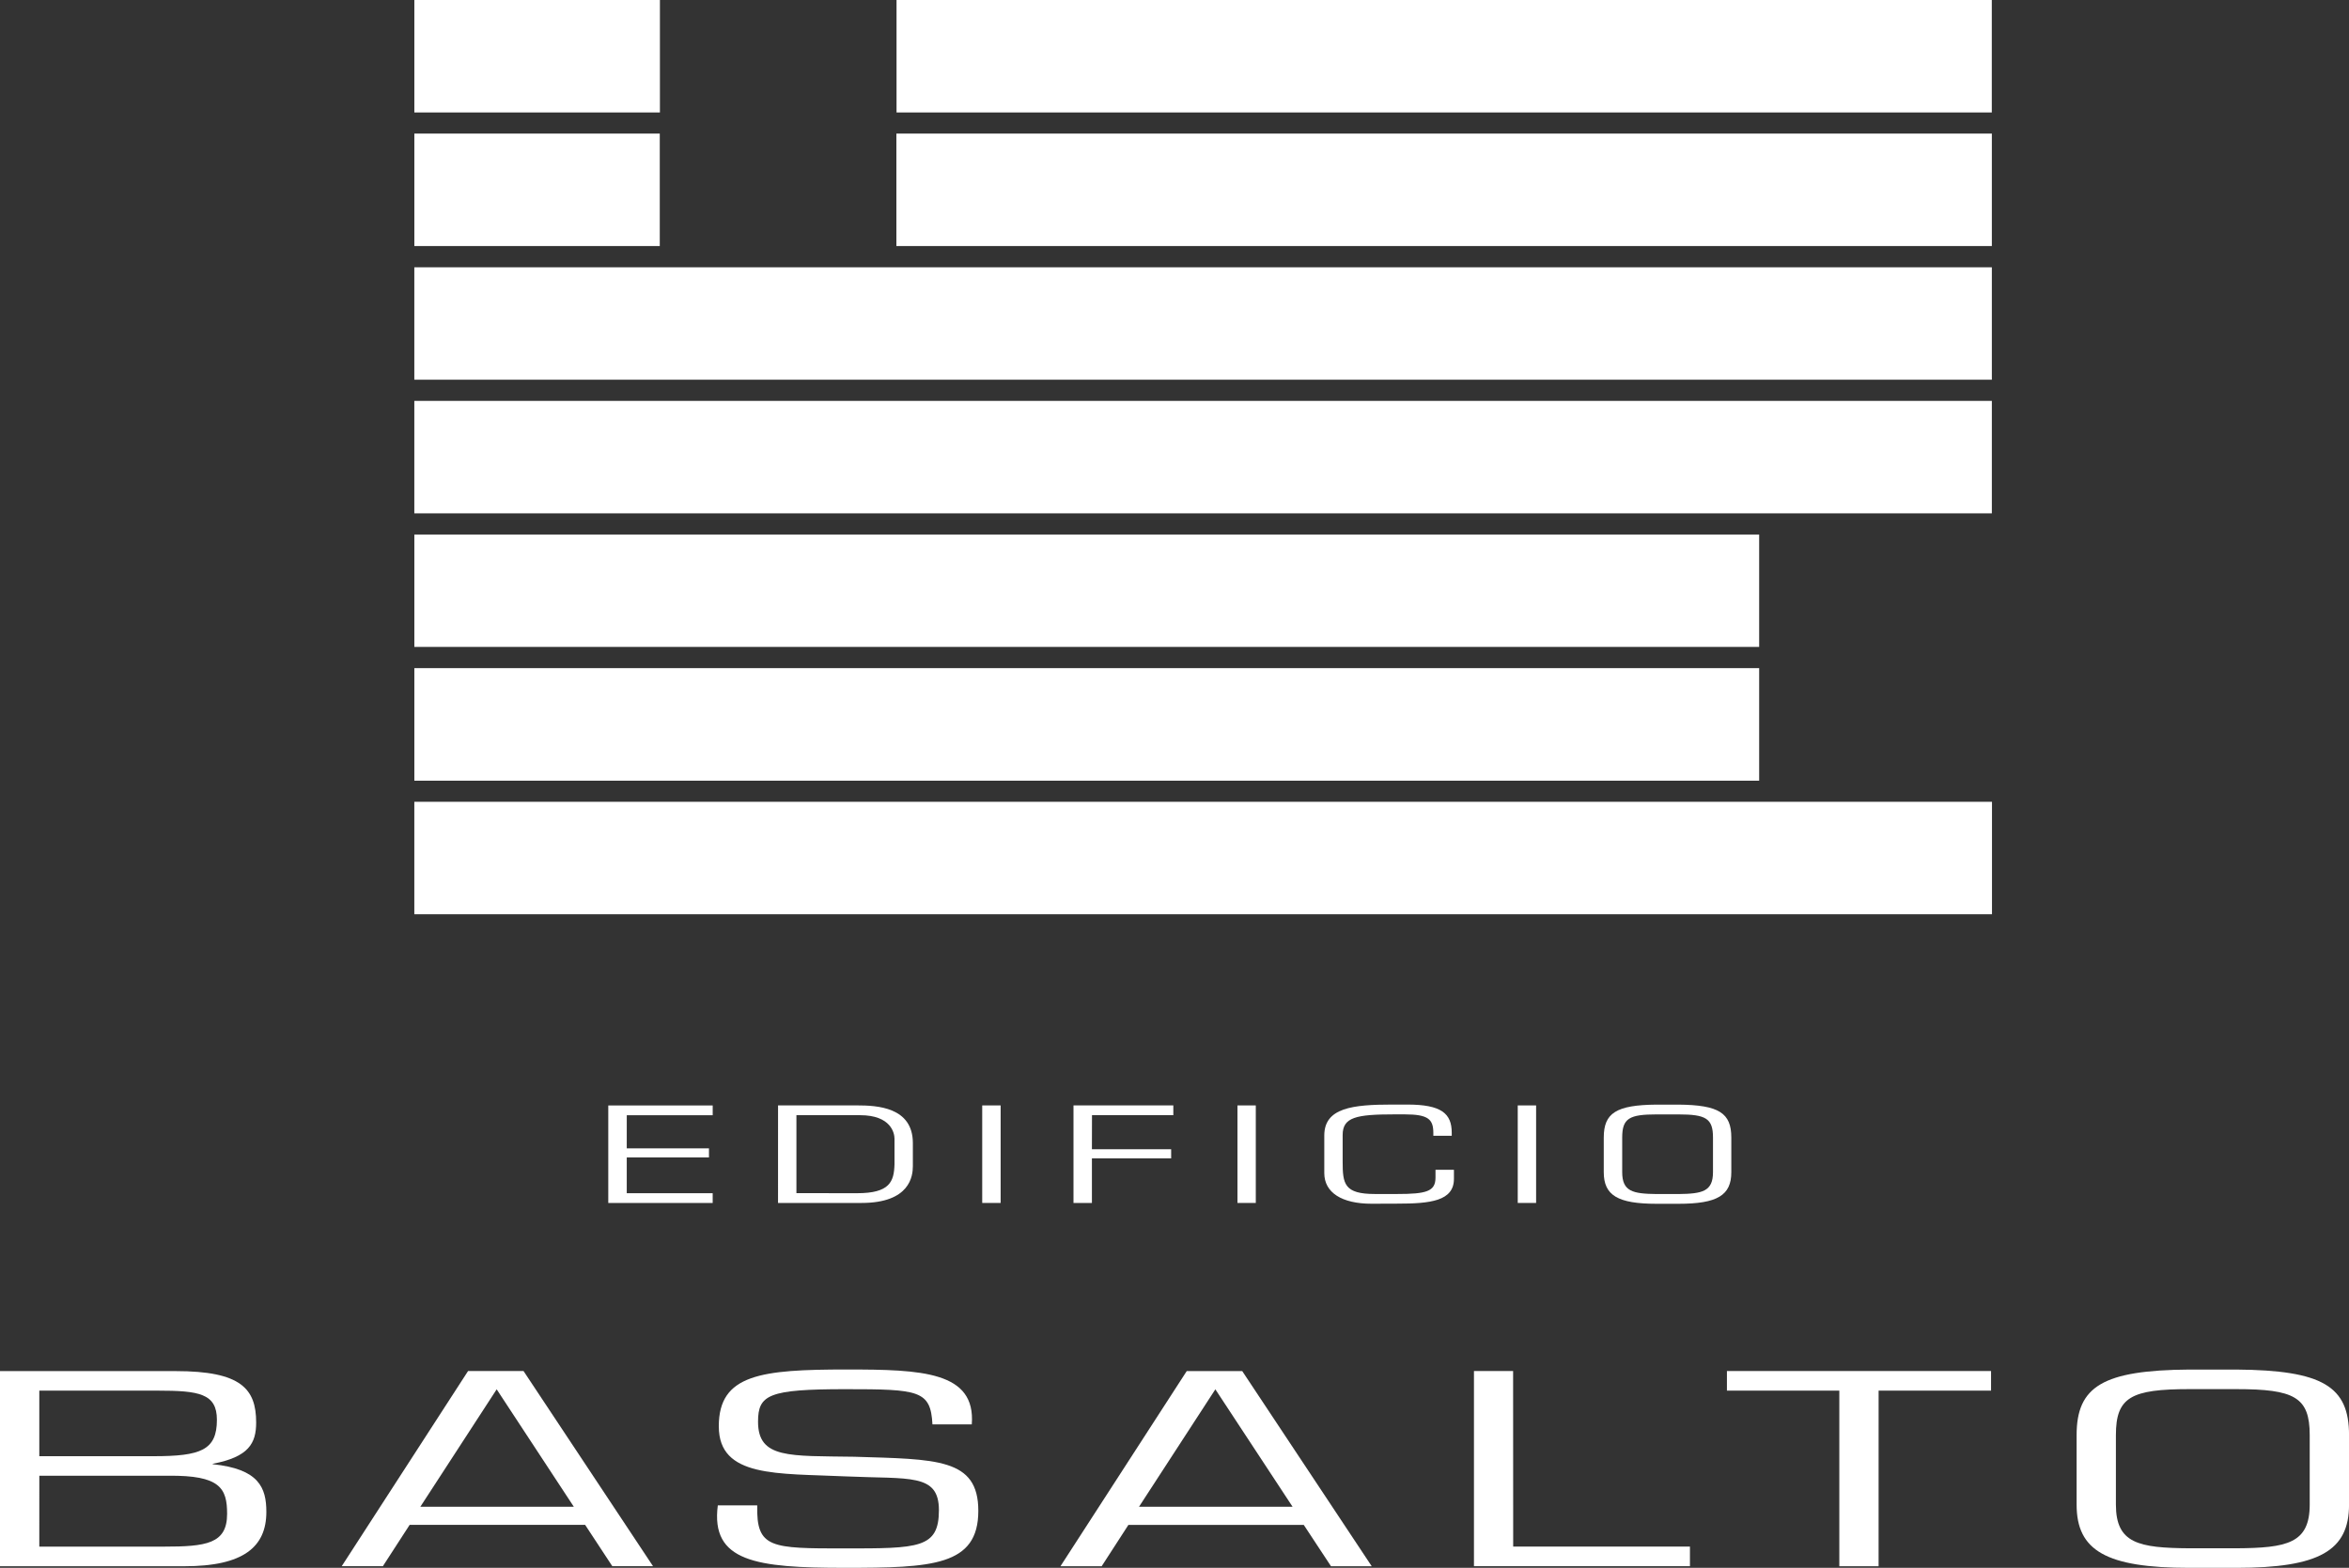 <svg xmlns="http://www.w3.org/2000/svg" width="120" height="80.102" viewBox="0 0 120 80.102">
  <rect x="0" y="0" width="120" height="80.102" fill="#333333" stroke="none"/>
  <g id="logo-basalto" transform="translate(-243 -472.748)">
    <path id="Path_225" data-name="Path 225" d="M268.384,519.362h4.2v.465h-4.2v1.826h4.39v.5H267.44v-4.984h5.335v.5h-4.39Z" transform="translate(6.634 12.058)" fill="#fff"/>
    <path id="Path_226" data-name="Path 226" d="M278.3,521.653c1.666,0,1.884-.587,1.91-1.474v-1.312c0-.279-.172-1.2-1.758-1.2H275.2v3.983Zm-4.039-4.486H278.3c1.008,0,2.848.081,2.848,1.924v1.182c0,.493-.139,1.878-2.624,1.878H274.26Z" transform="translate(8.486 12.058)" fill="#fff"/>
    <rect id="Rectangle_73" data-name="Rectangle 73" width="0.941" height="4.983" transform="translate(293.177 529.226)" fill="#fff"/>
    <path id="Path_227" data-name="Path 227" d="M287.073,519.406h4.048v.468h-4.048v2.277h-.941v-4.984h5.1v.5h-4.155Z" transform="translate(11.708 12.058)" fill="#fff"/>
    <rect id="Rectangle_74" data-name="Rectangle 74" width="0.936" height="4.983" transform="translate(306.217 529.226)" fill="#fff"/>
    <path id="Path_228" data-name="Path 228" d="M298.624,522.2c-1.522,0-2.416-.571-2.416-1.565v-1.923c0-1.414,1.449-1.579,3.466-1.579h.777c1.739,0,2.268.456,2.268,1.44v.156h-.94v-.136c0-.7-.243-.959-1.462-.959h-.531c-1.949,0-2.64.145-2.64,1.054v1.362c0,1.141.081,1.653,1.654,1.653h1.118c1.507,0,1.971-.13,1.971-.839v-.4h.942v.465c0,1.138-1.219,1.266-2.876,1.266Z" transform="translate(14.444 12.049)" fill="#fff"/>
    <rect id="Rectangle_75" data-name="Rectangle 75" width="0.938" height="4.983" transform="translate(320.535 529.226)" fill="#fff"/>
    <path id="Path_229" data-name="Path 229" d="M310.137,517.636c-1.395,0-1.758.2-1.758,1.18v1.769c0,.989.537,1.106,1.758,1.12h1.116c1.222-.014,1.764-.131,1.764-1.12v-1.769c0-.976-.366-1.18-1.764-1.18Zm1.116-.5c2.073.018,2.7.431,2.7,1.683v1.769c0,1.18-.708,1.615-2.7,1.615h-1.116c-1.991,0-2.7-.435-2.7-1.615v-1.769c0-1.252.629-1.666,2.7-1.683Z" transform="translate(17.492 12.049)" fill="#fff"/>
    <path id="Path_230" data-name="Path 230" d="M245.008,536.812h6.356c2.172,0,3.238-.144,3.238-1.672,0-1.315-.36-1.978-3-1.95h-6.593Zm0-4.62h5.833c2.412,0,3.24-.306,3.24-1.861,0-1.344-.922-1.489-3.025-1.489h-6.048ZM243,537.814v-9.97h8.978c3.334,0,4.108.9,4.108,2.628,0,1.057-.374,1.757-2.219,2.107v.022c2.362.242,2.74,1.2,2.74,2.439,0,1.793-1.179,2.774-4.181,2.774Z" transform="translate(0 14.956)" fill="#fff"/>
    <path id="Path_231" data-name="Path 231" d="M264.646,528.775l-3.9,6h7.841ZM260.2,535.7l-1.368,2.112H256.73l6.454-9.971h2.834l6.615,9.971h-2.08l-1.388-2.112Z" transform="translate(3.727 14.956)" fill="#fff"/>
    <path id="Path_232" data-name="Path 232" d="M271.9,530.679c0-2.657,2.173-2.9,6.543-2.9,3.826,0,6.59.1,6.381,2.806h-2.009c-.092-1.741-.685-1.8-4.442-1.8-3.925,0-4.468.28-4.468,1.661,0,1.9,1.608,1.739,4.917,1.791,4.2.131,6.336.065,6.336,2.763,0,2.818-2.362,2.912-6.831,2.912-4.516,0-6.851-.308-6.477-3.191h2.014c-.053,2.2.706,2.2,4.463,2.2,3.779,0,4.818,0,4.818-1.955,0-1.9-1.51-1.578-4.749-1.725-3.5-.163-6.495.076-6.495-2.554" transform="translate(7.82 14.939)" fill="#fff"/>
    <path id="Path_233" data-name="Path 233" d="M293.521,528.775l-3.9,6h7.845Zm-4.442,6.927-1.366,2.112h-2.105l6.451-9.971h2.835l6.615,9.971h-2.08l-1.391-2.112Z" transform="translate(11.566 14.956)" fill="#fff"/>
    <path id="Path_234" data-name="Path 234" d="M304.226,536.811h9.03v1H302.222v-9.971h2Z" transform="translate(16.076 14.956)" fill="#fff"/>
    <path id="Path_235" data-name="Path 235" d="M320.134,537.814h-2.006V528.84h-5.742v-1h13.493v1h-5.744Z" transform="translate(18.835 14.956)" fill="#fff"/>
    <path id="Path_236" data-name="Path 236" d="M332.2,528.782c-2.978,0-3.757.407-3.757,2.347v3.552c0,1.982,1.157,2.216,3.757,2.233h2.387c2.6-.016,3.757-.25,3.757-2.233v-3.552c0-1.94-.784-2.347-3.757-2.347Zm2.387-1c4.416.032,5.766.857,5.766,3.35v3.552c0,2.35-1.514,3.229-5.766,3.229H332.2c-4.257,0-5.764-.88-5.764-3.229v-3.552c0-2.493,1.343-3.318,5.764-3.35Z" transform="translate(22.649 14.939)" fill="#fff"/>
    <rect id="Rectangle_76" data-name="Rectangle 76" width="80.596" height="5.746" transform="translate(264.166 513.713)" fill="#fff"/>
    <rect id="Rectangle_77" data-name="Rectangle 77" width="68.701" height="5.751" transform="translate(264.167 506.884)" fill="#fff"/>
    <rect id="Rectangle_78" data-name="Rectangle 78" width="68.701" height="5.742" transform="translate(264.167 500.058)" fill="#fff"/>
    <rect id="Rectangle_79" data-name="Rectangle 79" width="80.589" height="5.746" transform="translate(264.166 493.23)" fill="#fff"/>
    <rect id="Rectangle_80" data-name="Rectangle 80" width="80.589" height="5.743" transform="translate(264.166 486.405)" fill="#fff"/>
    <rect id="Rectangle_81" data-name="Rectangle 81" width="12.538" height="5.746" transform="translate(264.167 479.573)" fill="#fff"/>
    <rect id="Rectangle_82" data-name="Rectangle 82" width="55.962" height="5.746" transform="translate(288.793 479.573)" fill="#fff"/>
    <rect id="Rectangle_83" data-name="Rectangle 83" width="12.545" height="5.746" transform="translate(264.167 472.748)" fill="#fff"/>
    <rect id="Rectangle_84" data-name="Rectangle 84" width="55.952" height="5.746" transform="translate(288.8 472.748)" fill="#fff"/>
  </g>
</svg>
